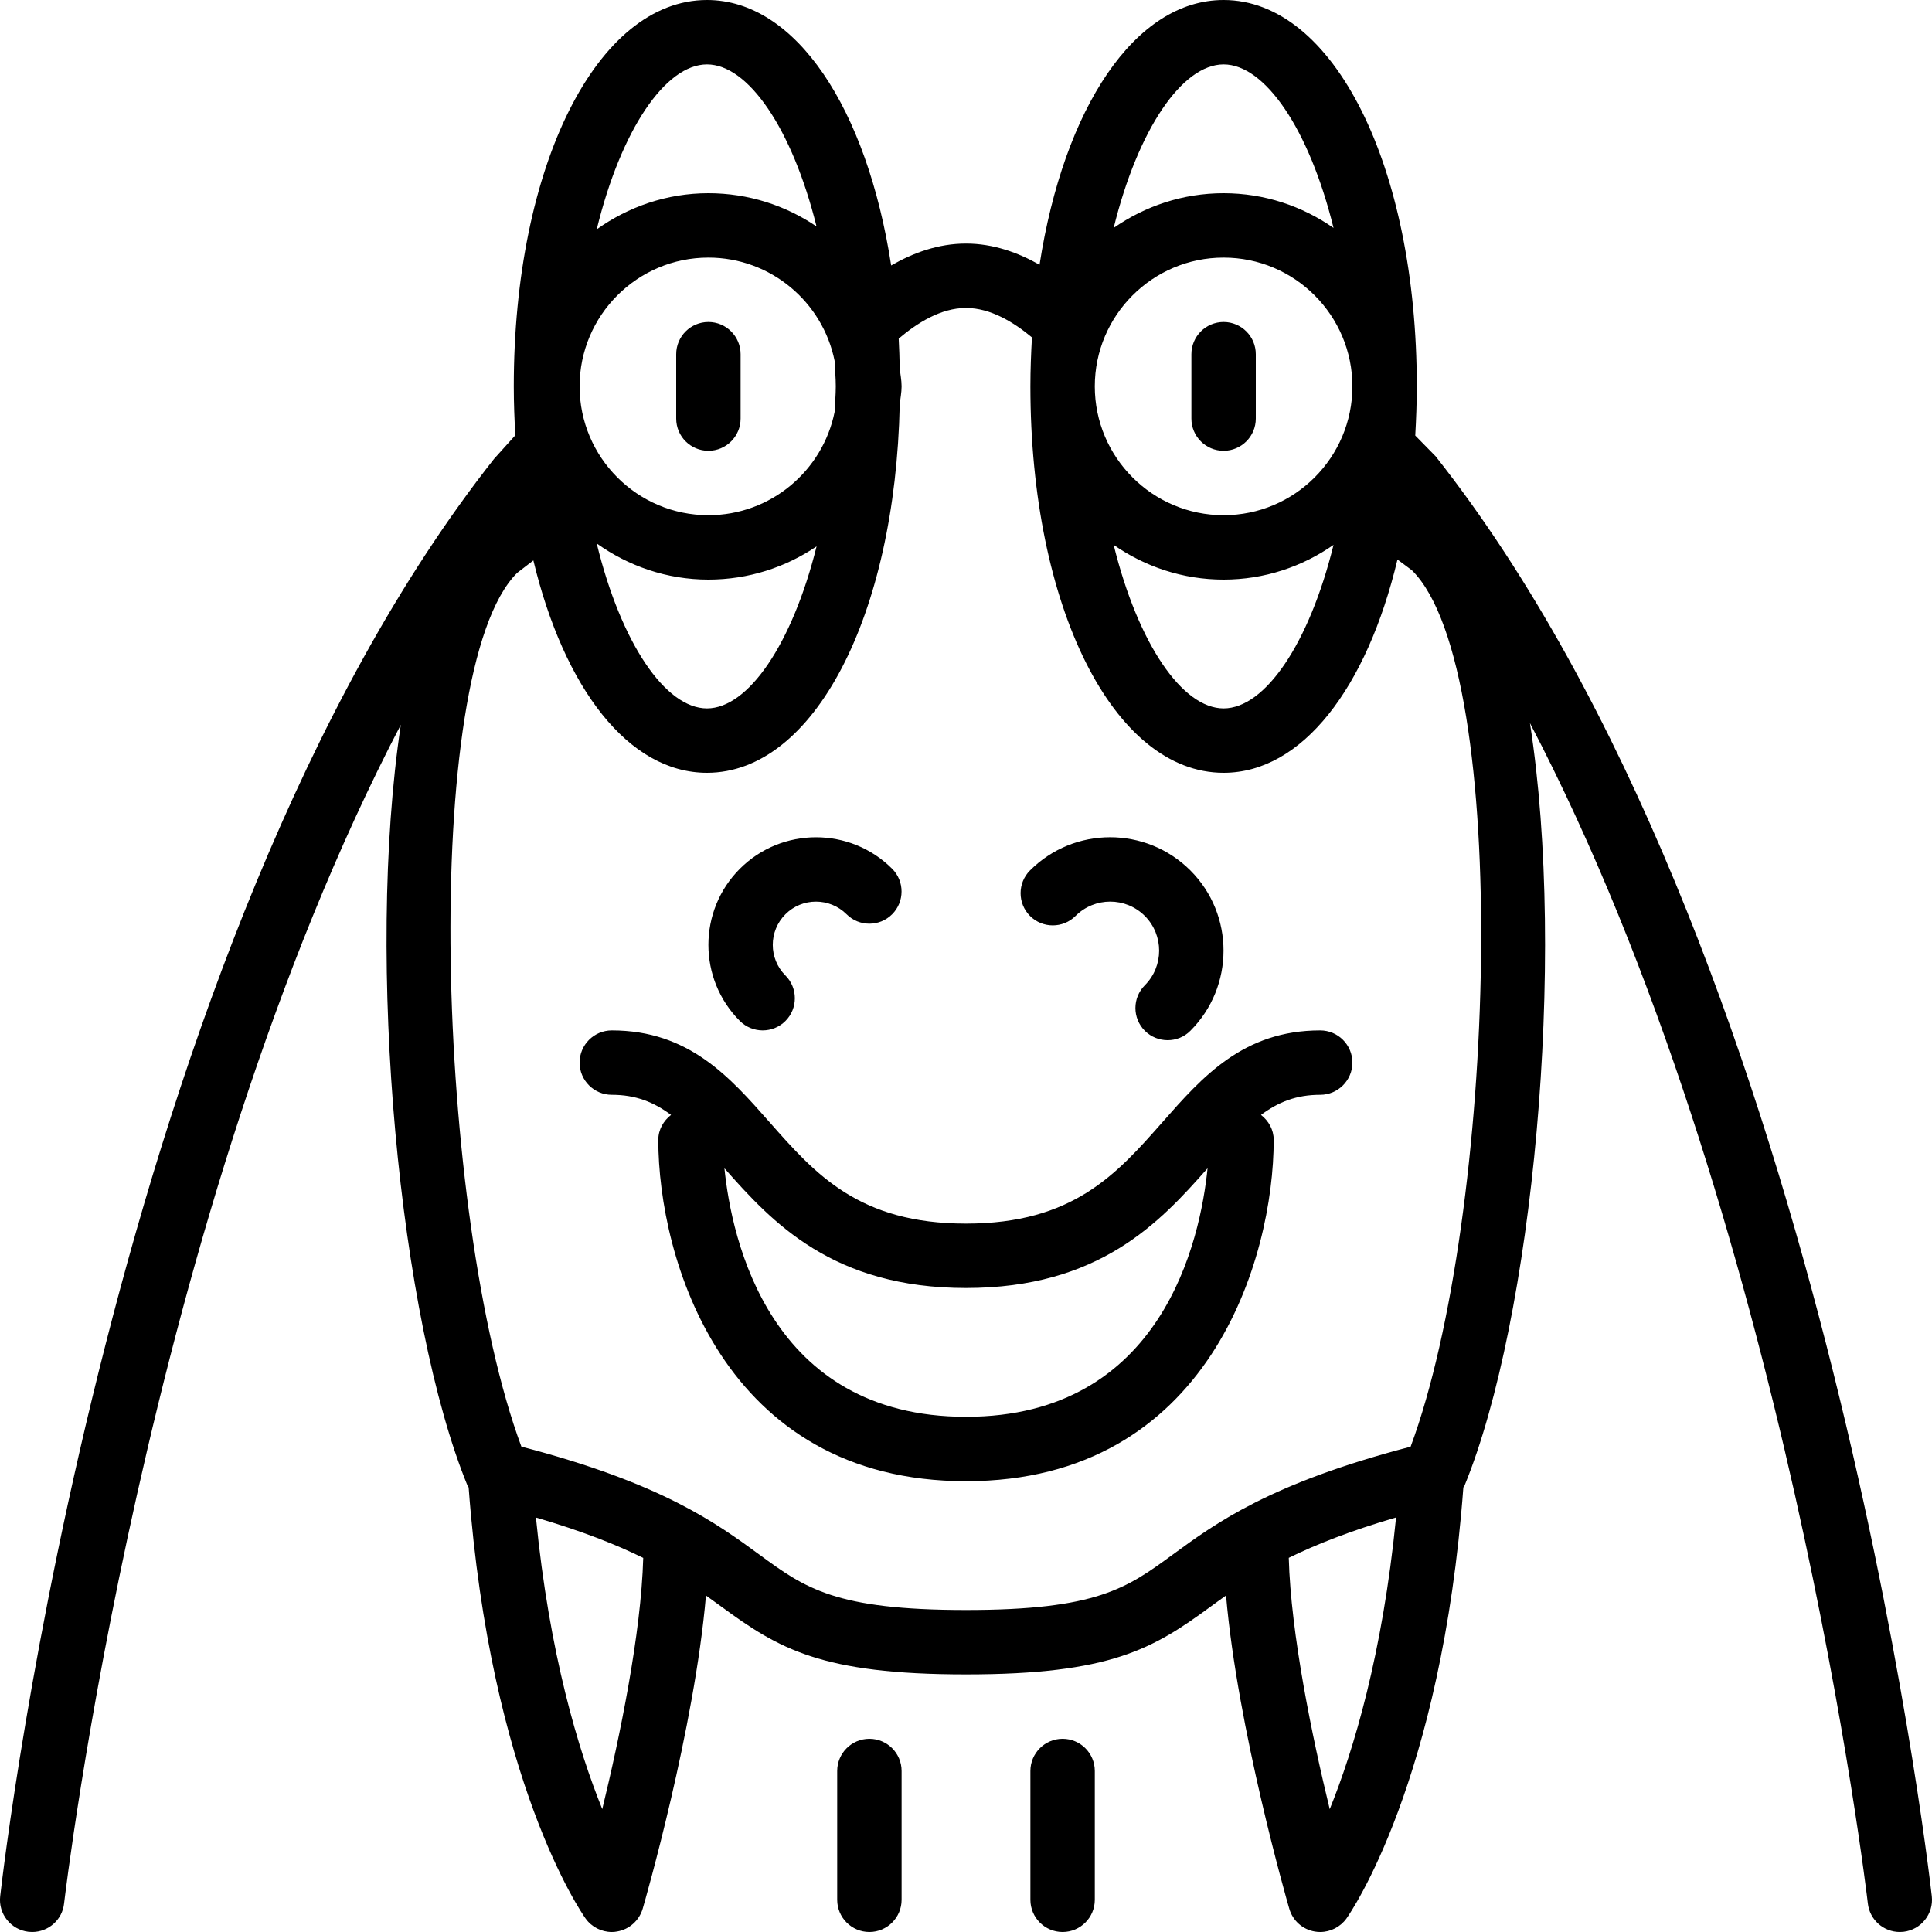 <?xml version="1.0" encoding="iso-8859-1"?>
<!-- Generator: Adobe Illustrator 19.0.0, SVG Export Plug-In . SVG Version: 6.00 Build 0)  -->
<svg version="1.1" id="Layer_1" xmlns="http://www.w3.org/2000/svg" xmlns:xlink="http://www.w3.org/1999/xlink" x="0px" y="0px"
	 viewBox="0 0 30 30" style="enable-background:new 0 0 30 30;" xml:space="preserve">
<g>
	<g>
		<path d="M16.5,27c-0.276,0-0.5,0.224-0.5,0.5v2c0,0.276,0.224,0.5,0.5,0.5s0.5-0.224,0.5-0.5v-2C17,27.224,16.776,27,16.5,27z
			 M19,7c0.276,0,0.5-0.224,0.5-0.5v-1C19.5,5.224,19.276,5,19,5s-0.5,0.224-0.5,0.5v1C18.5,6.776,18.724,7,19,7z M13.5,27
			c-0.276,0-0.5,0.224-0.5,0.5v2c0,0.276,0.224,0.5,0.5,0.5s0.5-0.224,0.5-0.5v-2C14,27.224,13.776,27,13.5,27z M11.843,16
			c0.128,0,0.256-0.049,0.353-0.146c0.195-0.195,0.195-0.512,0-0.707c-0.262-0.262-0.262-0.688,0-0.95
			c0.261-0.262,0.687-0.262,0.95,0c0.195,0.195,0.512,0.195,0.707,0s0.195-0.512,0-0.707c-0.652-0.652-1.713-0.651-2.364,0
			c-0.652,0.652-0.652,1.712,0,2.364C11.587,15.951,11.715,16,11.843,16z M11,7c0.276,0,0.5-0.224,0.5-0.5v-1
			C11.5,5.224,11.276,5,11,5s-0.5,0.224-0.5,0.5v1C10.5,6.776,10.724,7,11,7z M16.701,14.223c0.297-0.297,0.779-0.297,1.076,0
			c0.296,0.297,0.296,0.78,0,1.076c-0.195,0.195-0.195,0.512,0,0.707c0.098,0.097,0.226,0.146,0.354,0.146
			c0.128,0,0.256-0.048,0.353-0.146c0.686-0.686,0.687-1.803,0-2.49c-0.688-0.687-1.804-0.687-2.49,0
			c-0.195,0.195-0.195,0.512,0,0.707S16.506,14.418,16.701,14.223z M22.292,7.085l-0.316-0.322C21.99,6.513,22,6.26,22,6
			c0-3.42-1.29-6-3-6c-1.377,0-2.48,1.674-2.858,4.111C15.808,3.922,15.424,3.782,15,3.782c-0.432,0-0.822,0.145-1.162,0.34
			C13.462,1.679,12.357,0,10.978,0c-1.71,0-3,2.58-3,6c0,0.259,0.01,0.51,0.024,0.759l-0.33,0.366
			c-5.93,7.512-7.601,21.718-7.669,22.319c-0.032,0.274,0.166,0.522,0.44,0.553C0.462,29.999,0.481,30,0.5,30
			c0.251,0,0.468-0.188,0.495-0.443c0.015-0.123,1.261-10.706,5.229-18.303c-0.553,3.666-0.022,9.241,1.038,11.821
			c0.003,0.008,0.011,0.013,0.015,0.021c0.34,4.571,1.755,6.61,1.816,6.695C9.187,29.923,9.34,30,9.5,30
			c0.028,0,0.056-0.002,0.084-0.008c0.188-0.032,0.342-0.17,0.396-0.354c0.037-0.126,0.805-2.797,0.982-4.863
			c0.084,0.06,0.164,0.118,0.241,0.174C12.093,25.601,12.753,26,15,26s2.907-0.399,3.798-1.052c0.077-0.056,0.156-0.114,0.24-0.173
			c0.178,2.066,0.945,4.737,0.982,4.864c0.053,0.185,0.207,0.322,0.396,0.354C20.444,29.998,20.472,30,20.5,30
			c0.16,0,0.312-0.077,0.407-0.208c0.061-0.086,1.476-2.125,1.816-6.696c0.004-0.008,0.013-0.014,0.016-0.022
			c1.061-2.582,1.592-8.163,1.018-11.846c3.984,7.611,5.233,18.204,5.247,18.329C29.033,29.812,29.249,30,29.5,30
			c0.018,0,0.037-0.001,0.057-0.003c0.274-0.031,0.471-0.279,0.44-0.553C29.929,28.843,28.258,14.638,22.292,7.085z M19,1
			c0.642,0,1.329,1.004,1.707,2.539C20.222,3.201,19.635,3,19,3s-1.221,0.201-1.707,0.539C17.671,2.004,18.358,1,19,1z M19,4
			c1.103,0,2,0.897,2,2c0,1.103-0.897,2-2,2c-1.103,0-2-0.897-2-2C17,4.897,17.897,4,19,4z M20.707,8.461
			C20.329,9.996,19.643,11,19,11c-0.642,0-1.329-1.004-1.707-2.539C17.779,8.799,18.366,9,19,9S20.222,8.799,20.707,8.461z
			 M10.978,1c0.639,0,1.322,0.994,1.701,2.516C12.2,3.191,11.622,3,11,3c-0.647,0-1.243,0.211-1.734,0.561
			C9.643,2.014,10.333,1,10.978,1z M11,4c0.968,0,1.776,0.69,1.96,1.604C12.965,5.737,12.978,5.863,12.978,6
			s-0.013,0.263-0.018,0.396C12.776,7.31,11.968,8,11,8C9.897,8,9,7.103,9,6C9,4.897,9.897,4,11,4z M12.68,8.484
			C12.3,10.006,11.617,11,10.978,11c-0.646,0-1.335-1.014-1.712-2.561C9.757,8.789,10.353,9,11,9C11.622,9,12.2,8.809,12.68,8.484z
			 M9.352,28.092c-0.369-0.911-0.821-2.402-1.03-4.528c0.713,0.209,1.247,0.42,1.666,0.627C9.955,25.375,9.622,26.981,9.352,28.092z
			 M20.648,28.093c-0.27-1.111-0.604-2.718-0.636-3.903c0.419-0.206,0.952-0.418,1.666-0.627
			C21.468,25.691,21.017,27.183,20.648,28.093z M21.904,22.464c-2.179,0.568-3.018,1.181-3.697,1.678C17.5,24.659,17.034,25,15,25
			s-2.5-0.341-3.207-0.859c-0.678-0.496-1.517-1.11-3.697-1.678C6.771,18.896,6.515,10.398,8.03,8.896l0.252-0.194
			C8.759,10.689,9.761,12,10.978,12c1.662,0,2.924-2.44,2.993-5.717C13.98,6.189,14,6.097,14,6s-0.02-0.189-0.029-0.283
			c-0.003-0.155-0.008-0.308-0.016-0.459C14.24,5.016,14.609,4.782,15,4.782c0.382,0,0.744,0.224,1.024,0.457
			C16.01,5.488,16,5.741,16,6c0,3.42,1.29,6,3,6c1.22,0,2.224-1.317,2.7-3.312l0.225,0.168
			C23.485,10.398,23.23,18.897,21.904,22.464z M20.5,16c-1.194,0-1.83,0.722-2.446,1.421C17.338,18.233,16.662,19,15,19
			s-2.338-0.767-3.054-1.579C11.33,16.722,10.694,16,9.5,16C9.224,16,9,16.224,9,16.5S9.224,17,9.5,17c0.37,0,0.65,0.112,0.92,0.312
			c-0.117,0.091-0.198,0.228-0.198,0.388c0,1.833,0.999,5.3,4.778,5.3s4.778-3.467,4.778-5.3c0-0.16-0.08-0.296-0.197-0.388
			C19.85,17.112,20.13,17,20.5,17c0.276,0,0.5-0.224,0.5-0.5S20.776,16,20.5,16z M15,22c-3.056,0-3.64-2.759-3.751-3.859
			C11.993,18.985,12.934,20,15,20s3.007-1.015,3.751-1.859C18.64,19.241,18.057,22,15,22z"/>
	</g>
</g>
</svg>
